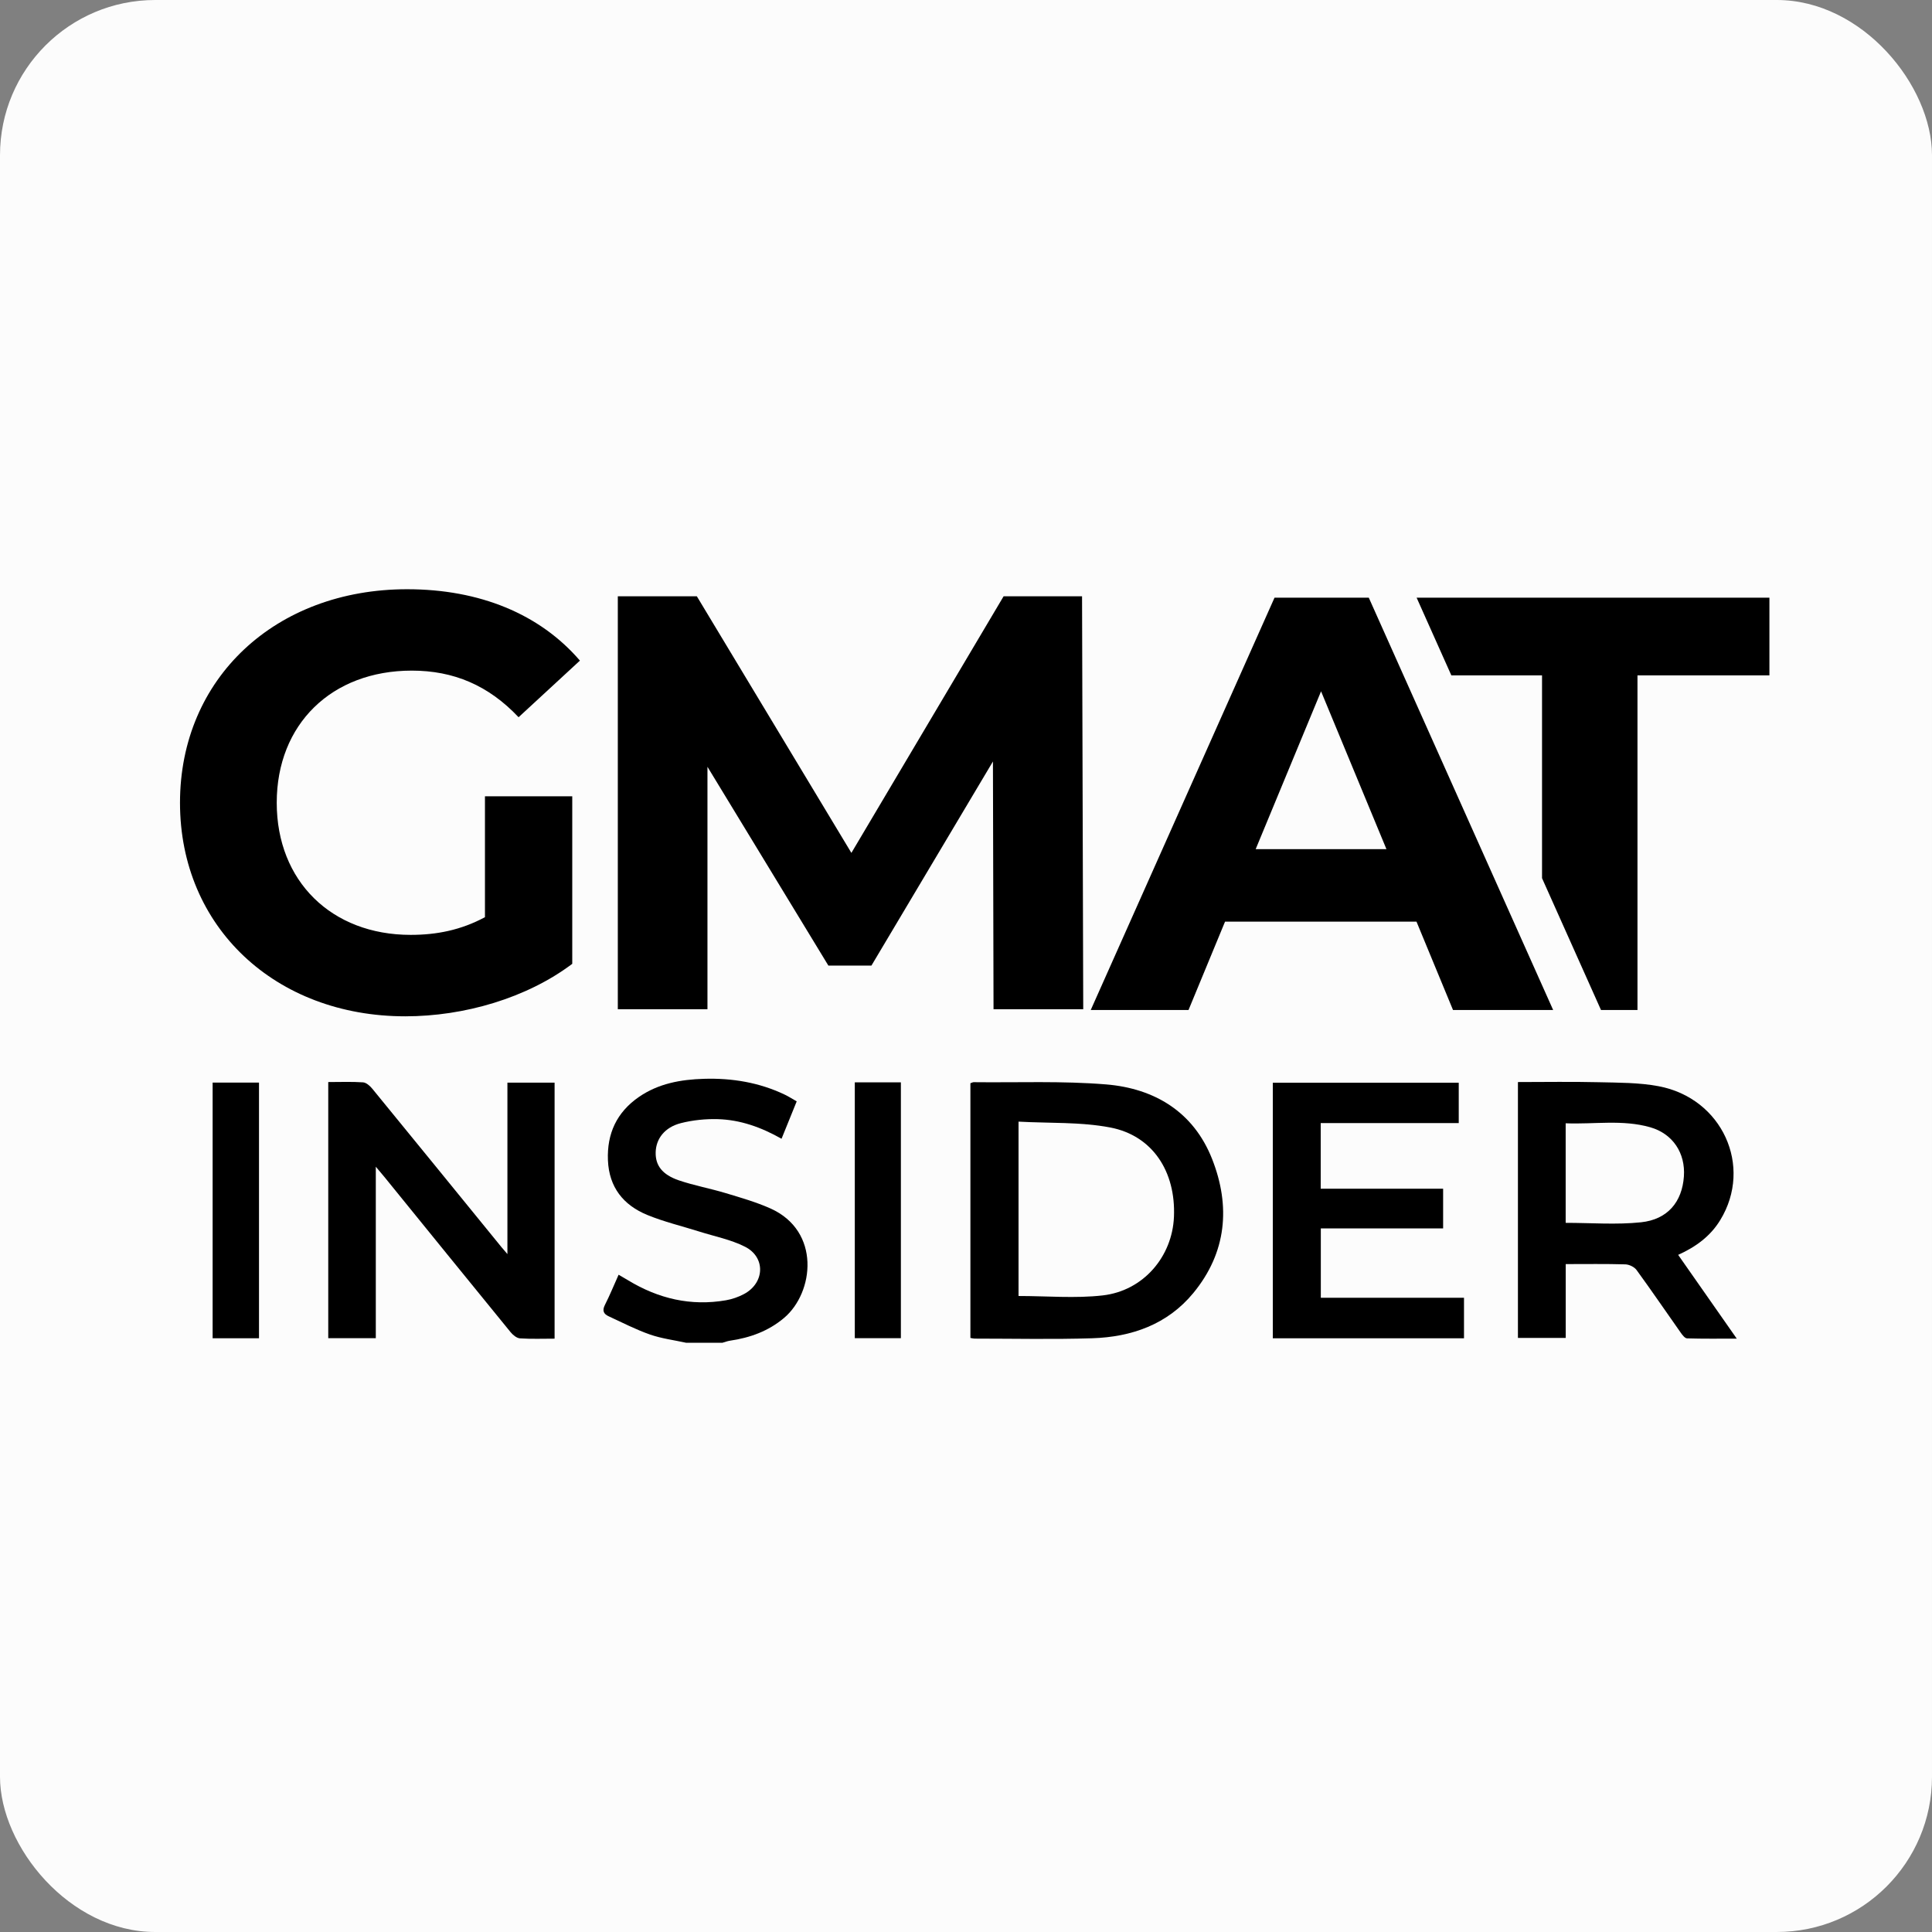 <?xml version="1.0" encoding="UTF-8"?>
<svg id="Layer_2" data-name="Layer 2" xmlns="http://www.w3.org/2000/svg" viewBox="0 0 720 720">
  <rect x="0" y="0" width="720" height="720" fill="#808080" stroke="none"/>
  <defs>
    <style>
      .cls-1 {
        fill: #fcfcfc;
      }
    </style>
  </defs>
  <g id="gmat">
    <rect id="bg" class="cls-1" width="720" height="720" rx="57.84" ry="57.84"/>
    <g id="insider">
      <path d="M255.66,500.4c-4.5-.99-9.14-1.56-13.45-3.07-5.29-1.85-10.31-4.46-15.42-6.81-1.89-.87-2.41-2.14-1.35-4.22,1.81-3.56,3.31-7.27,5.1-11.25,1.32.77,2.47,1.43,3.59,2.11,11.26,6.82,23.35,9.68,36.43,7.41,2.31-.4,4.64-1.22,6.71-2.32,7.73-4.12,8.14-13.7.38-17.63-5.29-2.68-11.34-3.85-17.06-5.66-6.45-2.04-13.08-3.61-19.31-6.16-8.94-3.66-14.31-10.32-14.72-20.41-.4-9.95,3.29-17.86,11.49-23.55,7.3-5.06,15.68-6.55,24.32-6.8,10.43-.31,20.53,1.35,30.03,5.87,1.45.69,2.81,1.57,4.51,2.53-1.91,4.71-3.72,9.18-5.65,13.94-7.61-4.31-15.41-7.08-23.79-7.31-4.58-.12-9.31.36-13.74,1.49-6.03,1.54-9.26,5.83-9.38,10.86-.12,4.86,2.41,8.34,8.67,10.47,5.69,1.93,11.66,3.01,17.42,4.75,5.63,1.7,11.34,3.33,16.69,5.72,18.8,8.41,16.27,31.33,5.07,40.79-5.86,4.95-12.72,7.4-20.19,8.49-.94.14-1.84.5-2.76.76h-13.58Z"/>
      <path d="M122.34,403.25c4.47,0,8.73-.18,12.95.11,1.21.08,2.58,1.32,3.45,2.37,16.08,19.64,32.09,39.33,48.12,59.01.55.67,1.13,1.32,2.24,2.62v-63.89h17.58v95.41c-4.39,0-8.65.17-12.89-.11-1.22-.08-2.64-1.25-3.5-2.3-15.73-19.27-31.4-38.6-47.08-57.91-.79-.97-1.61-1.92-3.16-3.76v63.91h-17.72v-95.47Z"/>
      <path d="M361.64,498.62v-94.93c.54-.18.88-.39,1.22-.39,16.46.19,33-.52,49.37.83,18.06,1.49,32.56,10.26,39.47,27.75,6.97,17.64,5.44,34.92-6.99,50-9.65,11.71-23,16.39-37.73,16.85-14.57.46-29.17.13-43.76.13-.47,0-.95-.15-1.58-.25ZM379.58,482.98c10.65,0,21.14.95,31.39-.22,15.14-1.74,25.9-14.44,26.53-29.27.72-16.9-7.97-30.29-23.75-33.31-11.05-2.11-22.62-1.54-34.17-2.18v64.98Z"/>
      <path d="M625.4,467.65c7.3,10.43,14.33,20.48,21.84,31.22-6.64,0-12.58.08-18.52-.1-.81-.02-1.75-1.25-2.35-2.11-5.5-7.79-10.87-15.68-16.49-23.39-.83-1.13-2.74-2.04-4.17-2.08-7.27-.21-14.55-.1-22.21-.1v27.52h-17.81v-95.36c10.11,0,20.01-.18,29.91.06,7.51.18,15.16.11,22.5,1.49,23.75,4.47,35.24,29.85,22.99,49.88-3.67,6.01-9.06,9.98-15.69,12.97ZM583.47,455.72c9.59,0,18.93.76,28.1-.21,9.95-1.05,15.31-7.64,15.97-17.08.61-8.68-4.1-15.91-12.54-18.33-10.31-2.95-20.87-1.06-31.52-1.48v37.09Z"/>
      <path d="M537.81,443v14.79h-45.58v25.85h53.36v15.1h-71.25v-95.24h69.29v15.04h-51.44v24.46h45.63Z"/>
      <path d="M79.24,403.45h17.28v95.28h-17.28v-95.28Z"/>
      <path d="M318.56,403.36h17.17v95.34h-17.17v-95.34Z"/>
    </g>
    <g>
      <path d="M180.73,296.76h32.53v62.43c-16.93,12.75-40.23,19.56-62.21,19.56-48.36,0-83.97-33.19-83.97-79.58s35.61-79.58,84.63-79.58c27.04,0,49.46,9.23,64.41,26.6l-22.86,21.1c-11.21-11.87-24.18-17.37-39.79-17.37-29.9,0-50.34,20-50.34,49.24s20.44,49.24,49.9,49.24c9.67,0,18.68-1.76,27.7-6.59v-45.06Z"/>
      <path d="M370.26,376.11l-.22-92.33-45.28,76.06h-16.05l-45.06-74.08v90.35h-33.41v-153.88h29.46l57.59,95.62,56.72-95.62h29.24l.44,153.88h-33.41Z"/>
      <g>
        <path d="M527.88,343.46h-71.34l-13.61,32.93h-36.44l68.49-153.66h35.12l68.71,153.66h-37.32l-13.61-32.93ZM516.69,316.46l-24.37-58.83-24.37,58.83h48.73Z"/>
        <polygon points="527.93 222.73 540.88 251.7 574.67 251.7 574.67 327.27 596.64 376.39 610.24 376.39 610.24 251.7 659.41 251.7 659.41 222.73 527.93 222.73"/>
      </g>
    </g>
  </g>
</svg>